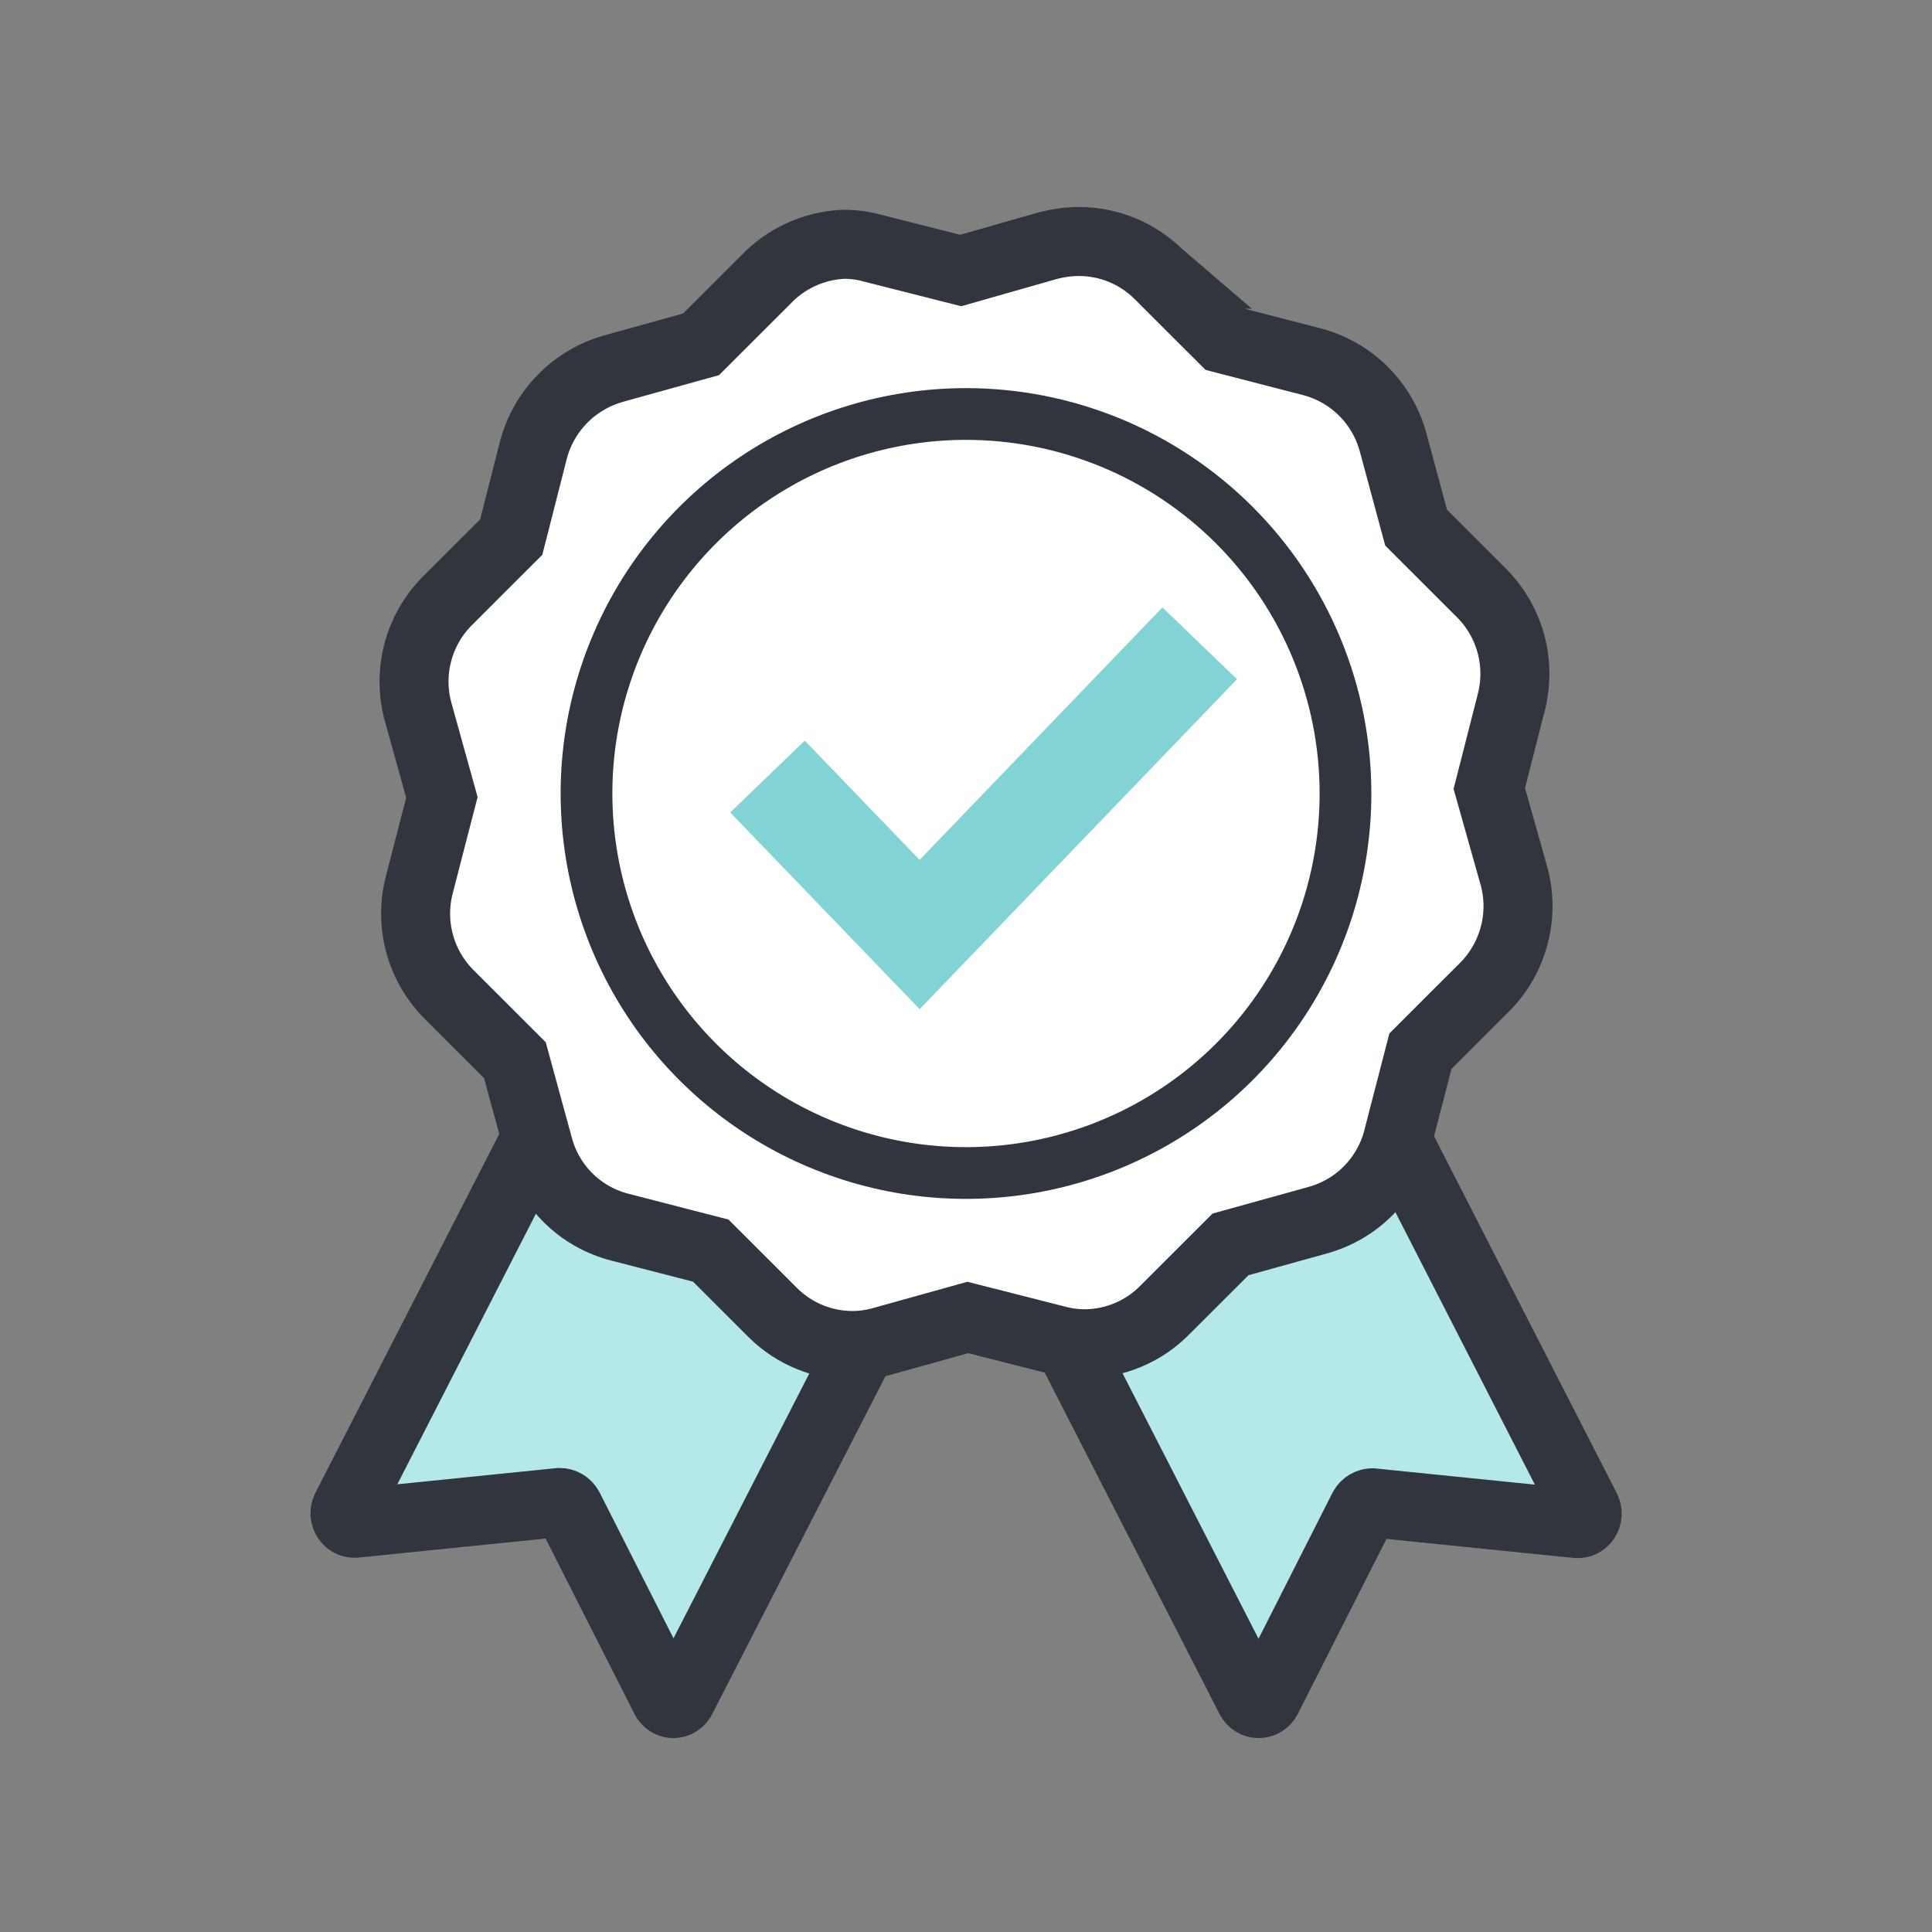 <svg width="64" height="64" viewBox="0 0 64 64" fill="none" xmlns="http://www.w3.org/2000/svg">
<rect x="0" y="0" width="64" height="64" fill="#808080" stroke="none"/>
<g clip-path="url(#clip0_1556_27044)">
<path d="M28.047 44.473C27.32 44.478 26.621 44.183 26.104 43.654L23.675 41.132C23.621 41.108 23.562 41.099 23.505 41.107L20.214 40.224C19.745 40.1 19.316 39.849 18.97 39.497C18.625 39.145 18.375 38.704 18.246 38.219L17.348 34.802C17.33 34.743 17.297 34.691 17.25 34.651L14.822 32.129C14.476 31.774 14.226 31.331 14.096 30.845C13.966 30.358 13.961 29.845 14.081 29.355L14.931 25.938C14.943 25.88 14.943 25.82 14.931 25.762L14.02 22.358C13.908 21.887 13.912 21.394 14.03 20.925C14.149 20.455 14.38 20.025 14.7 19.672L17.129 17.15C17.175 17.111 17.209 17.058 17.226 16.999L18.064 13.582C18.189 13.094 18.433 12.648 18.774 12.287C19.115 11.927 19.54 11.665 20.007 11.526L23.286 10.581C23.341 10.564 23.391 10.534 23.432 10.492L25.861 7.971C26.352 7.427 27.026 7.102 27.743 7.063C27.973 7.065 28.202 7.098 28.423 7.164L31.726 8.034H31.896L35.175 7.063C35.417 6.998 35.666 6.964 35.916 6.962C36.638 6.961 37.332 7.255 37.847 7.782L40.276 10.303C40.321 10.345 40.375 10.375 40.433 10.392L43.724 11.274C44.194 11.4 44.624 11.651 44.971 12.003C45.318 12.355 45.571 12.795 45.704 13.279L46.578 16.646C46.592 16.704 46.621 16.756 46.663 16.797L49.092 19.319C49.437 19.674 49.687 20.117 49.817 20.604C49.947 21.09 49.953 21.603 49.833 22.093L49.007 25.459C48.995 25.517 48.995 25.578 49.007 25.636L49.93 29.04C50.057 29.527 50.06 30.04 49.938 30.528C49.817 31.017 49.576 31.464 49.238 31.827L46.809 34.349C46.763 34.386 46.733 34.44 46.724 34.5L45.874 37.917C45.754 38.405 45.512 38.852 45.173 39.213C44.834 39.573 44.41 39.835 43.943 39.972L40.664 40.918C40.603 40.934 40.548 40.969 40.506 41.019L38.077 43.54C37.823 43.815 37.517 44.034 37.179 44.184C36.841 44.333 36.477 44.41 36.11 44.41C35.876 44.409 35.643 44.375 35.418 44.309L32.127 43.44L31.629 42.179L31.945 43.44L28.678 44.385C28.472 44.441 28.26 44.471 28.047 44.473Z" fill="white"/>
<path fill-rule="evenodd" clip-rule="evenodd" d="M44.867 25.724C44.867 28.362 44.114 30.941 42.702 33.134C41.291 35.328 39.285 37.038 36.938 38.048C34.591 39.058 32.008 39.323 29.516 38.809C27.024 38.295 24.735 37.026 22.938 35.161C21.14 33.297 19.916 30.921 19.419 28.334C18.921 25.747 19.174 23.066 20.145 20.628C21.115 18.19 22.76 16.106 24.872 14.638C26.983 13.171 29.466 12.386 32.006 12.384C33.695 12.382 35.367 12.726 36.927 13.396C38.487 14.065 39.905 15.048 41.099 16.287C42.294 17.526 43.241 18.997 43.888 20.616C44.534 22.235 44.867 23.971 44.867 25.724Z" fill="white"/>
<path d="M44.867 25.724C44.867 28.362 44.114 30.941 42.702 33.134C41.291 35.328 39.285 37.038 36.938 38.048C34.591 39.058 32.008 39.323 29.516 38.809C27.024 38.295 24.735 37.026 22.938 35.161C21.14 33.297 19.916 30.921 19.419 28.334C18.921 25.747 19.174 23.066 20.145 20.628C21.115 18.19 22.76 16.106 24.872 14.638C26.983 13.171 29.466 12.386 32.006 12.384C33.695 12.382 35.367 12.726 36.927 13.396C38.487 14.065 39.905 15.048 41.099 16.287C42.294 17.526 43.241 18.997 43.888 20.616C44.534 22.235 44.867 23.971 44.867 25.724" stroke="#31363E" stroke-width="1.714" stroke-miterlimit="10"/>
<path d="M25.424 25.724L30.464 30.957L39.742 21.311" stroke="#B5E8E8" stroke-width="4" stroke-miterlimit="10"/>
<path d="M32 22.745L26.889 19.862L11.458 49.988C11.435 50.04 11.425 50.097 11.429 50.155C11.434 50.212 11.452 50.267 11.483 50.315C11.513 50.362 11.555 50.401 11.604 50.426C11.653 50.452 11.707 50.463 11.762 50.46L18.536 49.771C18.597 49.771 18.657 49.787 18.71 49.818C18.764 49.849 18.808 49.895 18.84 49.95L22.033 56.253C22.058 56.307 22.096 56.352 22.145 56.384C22.193 56.416 22.249 56.433 22.306 56.433C22.363 56.433 22.419 56.416 22.467 56.384C22.515 56.352 22.554 56.307 22.579 56.253L32 37.879" fill="#B5E8E8"/>
<path d="M32 22.745L26.889 19.862L11.458 49.988C11.435 50.04 11.425 50.097 11.429 50.155C11.434 50.212 11.452 50.267 11.483 50.315C11.513 50.362 11.555 50.401 11.604 50.426C11.653 50.452 11.707 50.463 11.762 50.46L18.536 49.771C18.597 49.771 18.657 49.787 18.71 49.818C18.764 49.849 18.808 49.895 18.84 49.95L22.033 56.253C22.058 56.307 22.096 56.352 22.145 56.384C22.193 56.416 22.249 56.433 22.306 56.433C22.363 56.433 22.419 56.416 22.467 56.384C22.515 56.352 22.554 56.307 22.579 56.253L32 37.879" stroke="#31363E" stroke-width="2.286" stroke-miterlimit="10"/>
<path d="M32.007 22.747L37.121 19.862L52.548 50C52.571 50.052 52.581 50.109 52.577 50.167C52.573 50.224 52.554 50.279 52.524 50.327C52.493 50.374 52.451 50.413 52.402 50.438C52.353 50.464 52.299 50.475 52.244 50.472L45.466 49.783C45.405 49.782 45.345 49.799 45.292 49.83C45.239 49.861 45.194 49.907 45.162 49.962L41.968 56.267C41.94 56.318 41.9 56.36 41.852 56.389C41.804 56.418 41.75 56.433 41.694 56.433C41.639 56.433 41.584 56.418 41.536 56.389C41.489 56.36 41.449 56.318 41.421 56.267L32.007 37.886" fill="#B5E8E8"/>
<path d="M32.007 22.747L37.121 19.862L52.548 50C52.571 50.052 52.581 50.109 52.577 50.167C52.573 50.224 52.554 50.279 52.524 50.327C52.493 50.374 52.451 50.413 52.402 50.438C52.353 50.464 52.299 50.475 52.244 50.472L45.466 49.783C45.405 49.782 45.345 49.799 45.292 49.83C45.239 49.861 45.194 49.907 45.162 49.962L41.968 56.267C41.94 56.318 41.9 56.36 41.852 56.389C41.804 56.418 41.75 56.433 41.694 56.433C41.639 56.433 41.584 56.418 41.536 56.389C41.489 56.36 41.449 56.318 41.421 56.267L32.007 37.886" stroke="#31363E" stroke-width="2.286" stroke-miterlimit="10"/>
<path d="M28.267 44.571L28.272 44.571C28.569 44.568 28.864 44.529 29.151 44.453L29.159 44.451L29.167 44.449L32.06 43.643L34.97 44.383C35.278 44.468 35.594 44.511 35.913 44.514V44.514L35.922 44.514C36.424 44.514 36.922 44.412 37.384 44.215C37.843 44.02 38.258 43.735 38.605 43.377L40.763 41.222L43.668 40.416L43.672 40.414C44.309 40.235 44.887 39.892 45.349 39.419C45.81 38.946 46.14 38.361 46.304 37.721C46.304 37.72 46.304 37.72 46.304 37.719L47.053 34.823L49.2 32.678L49.207 32.671L49.214 32.665C49.672 32.191 50 31.607 50.165 30.968C50.33 30.33 50.326 29.66 50.154 29.024L50.154 29.024L50.15 29.012L49.335 26.119L50.066 23.255L50.066 23.254C50.228 22.614 50.221 21.942 50.045 21.306C49.868 20.67 49.529 20.092 49.061 19.627C49.06 19.626 49.059 19.626 49.058 19.625L46.911 17.48L46.139 14.619L46.137 14.611L46.134 14.603C45.953 13.969 45.609 13.393 45.137 12.932C44.664 12.471 44.079 12.143 43.44 11.978C43.44 11.978 43.44 11.978 43.44 11.978L40.522 11.225L38.378 9.083L38.379 9.083L38.372 9.077C37.669 8.385 36.721 7.998 35.734 8L35.729 8C35.397 8.002 35.067 8.046 34.745 8.129L34.732 8.132L34.719 8.136L31.824 8.961L28.913 8.223C28.609 8.138 28.295 8.094 27.98 8.092L27.946 8.092L27.912 8.094C26.943 8.145 26.031 8.565 25.364 9.268L23.222 11.407L20.317 12.213L20.317 12.213L20.31 12.216C19.675 12.396 19.098 12.739 18.636 13.209C18.173 13.68 17.841 14.262 17.672 14.9L17.672 14.9L17.669 14.911L16.935 17.792L14.773 19.951L14.761 19.963L14.75 19.975C14.314 20.436 14.001 21 13.839 21.614C13.678 22.228 13.673 22.872 13.825 23.489L13.829 23.505L13.834 23.521L14.638 26.415L13.886 29.324L13.885 29.329C13.722 29.969 13.729 30.641 13.906 31.277C14.082 31.913 14.422 32.492 14.89 32.956C14.891 32.957 14.891 32.958 14.892 32.958L17.056 35.12L17.847 38.014L17.848 38.016C18.023 38.654 18.365 39.233 18.837 39.696C19.309 40.159 19.895 40.488 20.535 40.652C20.535 40.652 20.536 40.652 20.536 40.652L23.545 41.428L25.607 43.488L25.607 43.488L25.613 43.494C26.32 44.19 27.275 44.578 28.267 44.571Z" fill="white" stroke="#31363E" stroke-width="2.286"/>
<path fill-rule="evenodd" clip-rule="evenodd" d="M44.571 26.286C44.571 28.772 43.834 31.202 42.453 33.269C41.073 35.336 39.11 36.947 36.813 37.899C34.517 38.851 31.99 39.101 29.552 38.617C27.113 38.132 24.873 36.936 23.115 35.179C21.356 33.422 20.158 31.183 19.672 28.746C19.185 26.308 19.432 23.78 20.382 21.483C21.332 19.186 22.941 17.221 25.007 15.839C27.073 14.456 29.502 13.717 31.988 13.714C33.64 13.713 35.276 14.037 36.803 14.668C38.329 15.299 39.716 16.225 40.885 17.392C42.054 18.56 42.981 19.946 43.613 21.472C44.246 22.998 44.571 24.634 44.571 26.286Z" fill="white"/>
<path d="M44.571 26.286C44.571 28.772 43.834 31.202 42.453 33.269C41.073 35.336 39.11 36.947 36.813 37.899C34.517 38.851 31.99 39.101 29.552 38.617C27.113 38.132 24.873 36.936 23.115 35.179C21.356 33.422 20.158 31.183 19.672 28.746C19.185 26.308 19.432 23.78 20.382 21.483C21.332 19.186 22.941 17.221 25.007 15.839C27.073 14.456 29.502 13.717 31.988 13.714C33.64 13.713 35.276 14.037 36.803 14.668C38.329 15.299 39.716 16.225 40.885 17.392C42.054 18.56 42.981 19.946 43.613 21.472C44.246 22.998 44.571 24.634 44.571 26.286" stroke="#31363E" stroke-width="1.714" stroke-miterlimit="10"/>
<path d="M25.424 25.724L30.464 30.957L39.742 21.311" stroke="#81D3D4" stroke-width="3.429" stroke-miterlimit="10"/>
</g>
<defs>
<clipPath id="clip0_1556_27044">
<rect width="64" height="64" fill="white"/>
</clipPath>
</defs>
</svg>
